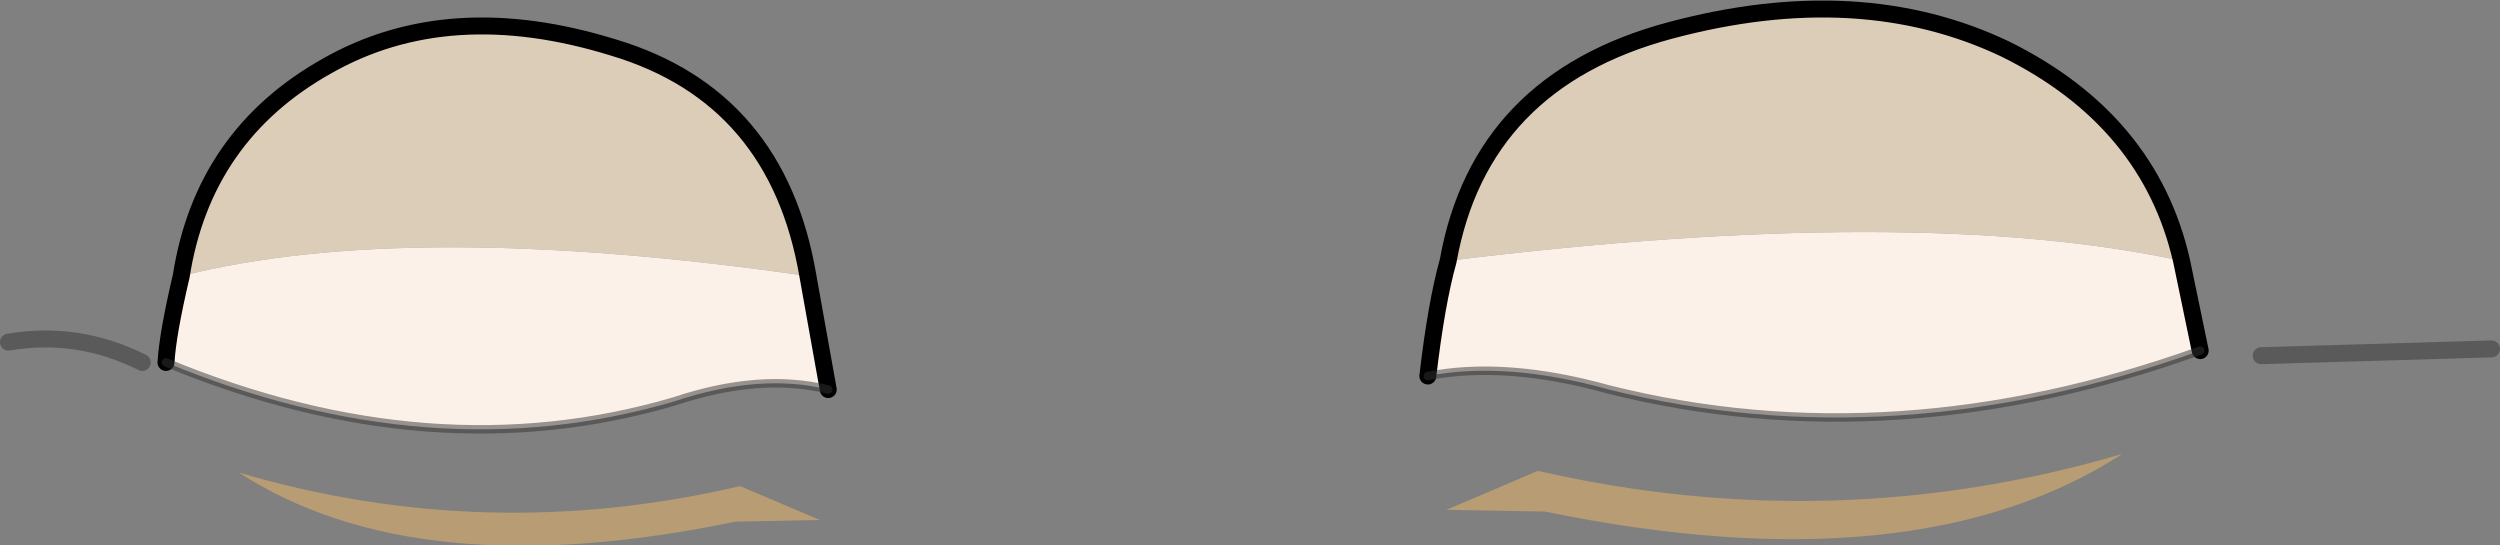 <?xml version="1.0" encoding="UTF-8" standalone="no"?>
<svg xmlns:xlink="http://www.w3.org/1999/xlink" height="16.1px" width="73.8px" xmlns="http://www.w3.org/2000/svg">
  <rect width="100%" height="100%" fill="#808080" stroke="none"/>
  <g transform="matrix(1.0, 0.0, 0.0, 1.0, -2.85, -19.3)">
    <path d="M67.25 27.0 Q59.35 25.3 45.6 27.0 46.55 21.7 52.15 20.2 57.75 18.7 62.05 20.75 66.3 22.85 67.25 27.0 M8.2 27.45 Q8.85 23.3 12.5 21.25 16.1 19.2 20.95 20.7 25.8 22.15 26.7 27.45 14.9 25.75 8.2 27.45" fill="#dbcdb8" fill-rule="evenodd" stroke="none"/>
    <path d="M45.0 30.4 Q45.25 28.25 45.6 27.0 59.35 25.3 67.25 27.0 L67.8 29.65 Q58.75 32.9 50.35 30.8 47.3 29.95 45.0 30.4 M7.75 30.0 Q7.8 29.15 8.2 27.45 14.9 25.75 26.7 27.45 L27.3 30.8 Q25.3 30.3 22.75 31.15 15.6 33.25 7.75 30.0" fill="#fcf1e9" fill-rule="evenodd" stroke="none"/>
    <path d="M48.45 34.4 L45.55 34.35 48.25 33.2 Q57.0 35.2 65.5 32.7 59.4 36.65 48.45 34.4 M27.05 34.65 L24.55 34.7 Q15.15 36.65 9.9 33.25 17.2 35.4 24.7 33.65 L27.05 34.65" fill="#b89c73" fill-rule="evenodd" stroke="none"/>
    <path d="M45.6 27.0 Q45.25 28.25 45.0 30.4 M67.8 29.65 L67.25 27.0 Q66.3 22.85 62.05 20.75 57.75 18.7 52.15 20.2 46.55 21.7 45.6 27.0 M7.75 30.0 Q7.8 29.15 8.2 27.45 8.85 23.3 12.5 21.25 16.1 19.2 20.95 20.7 25.8 22.15 26.7 27.45 L27.3 30.8" fill="none" stroke="#000000" stroke-linecap="round" stroke-linejoin="round" stroke-width="0.5"/>
    <path d="M45.0 30.4 Q47.3 29.95 50.35 30.8 58.75 32.9 67.8 29.65 M27.3 30.8 Q25.3 30.3 22.75 31.15 15.6 33.25 7.75 30.0" fill="none" stroke="#333333" stroke-linecap="round" stroke-linejoin="round" stroke-opacity="0.498" stroke-width="0.25"/>
    <path d="M69.6 29.8 L76.4 29.6 M7.05 30.0 Q5.15 29.05 3.1 29.4" fill="none" stroke="#000000" stroke-linecap="round" stroke-linejoin="round" stroke-opacity="0.298" stroke-width="0.5"/>
  </g>
</svg>
